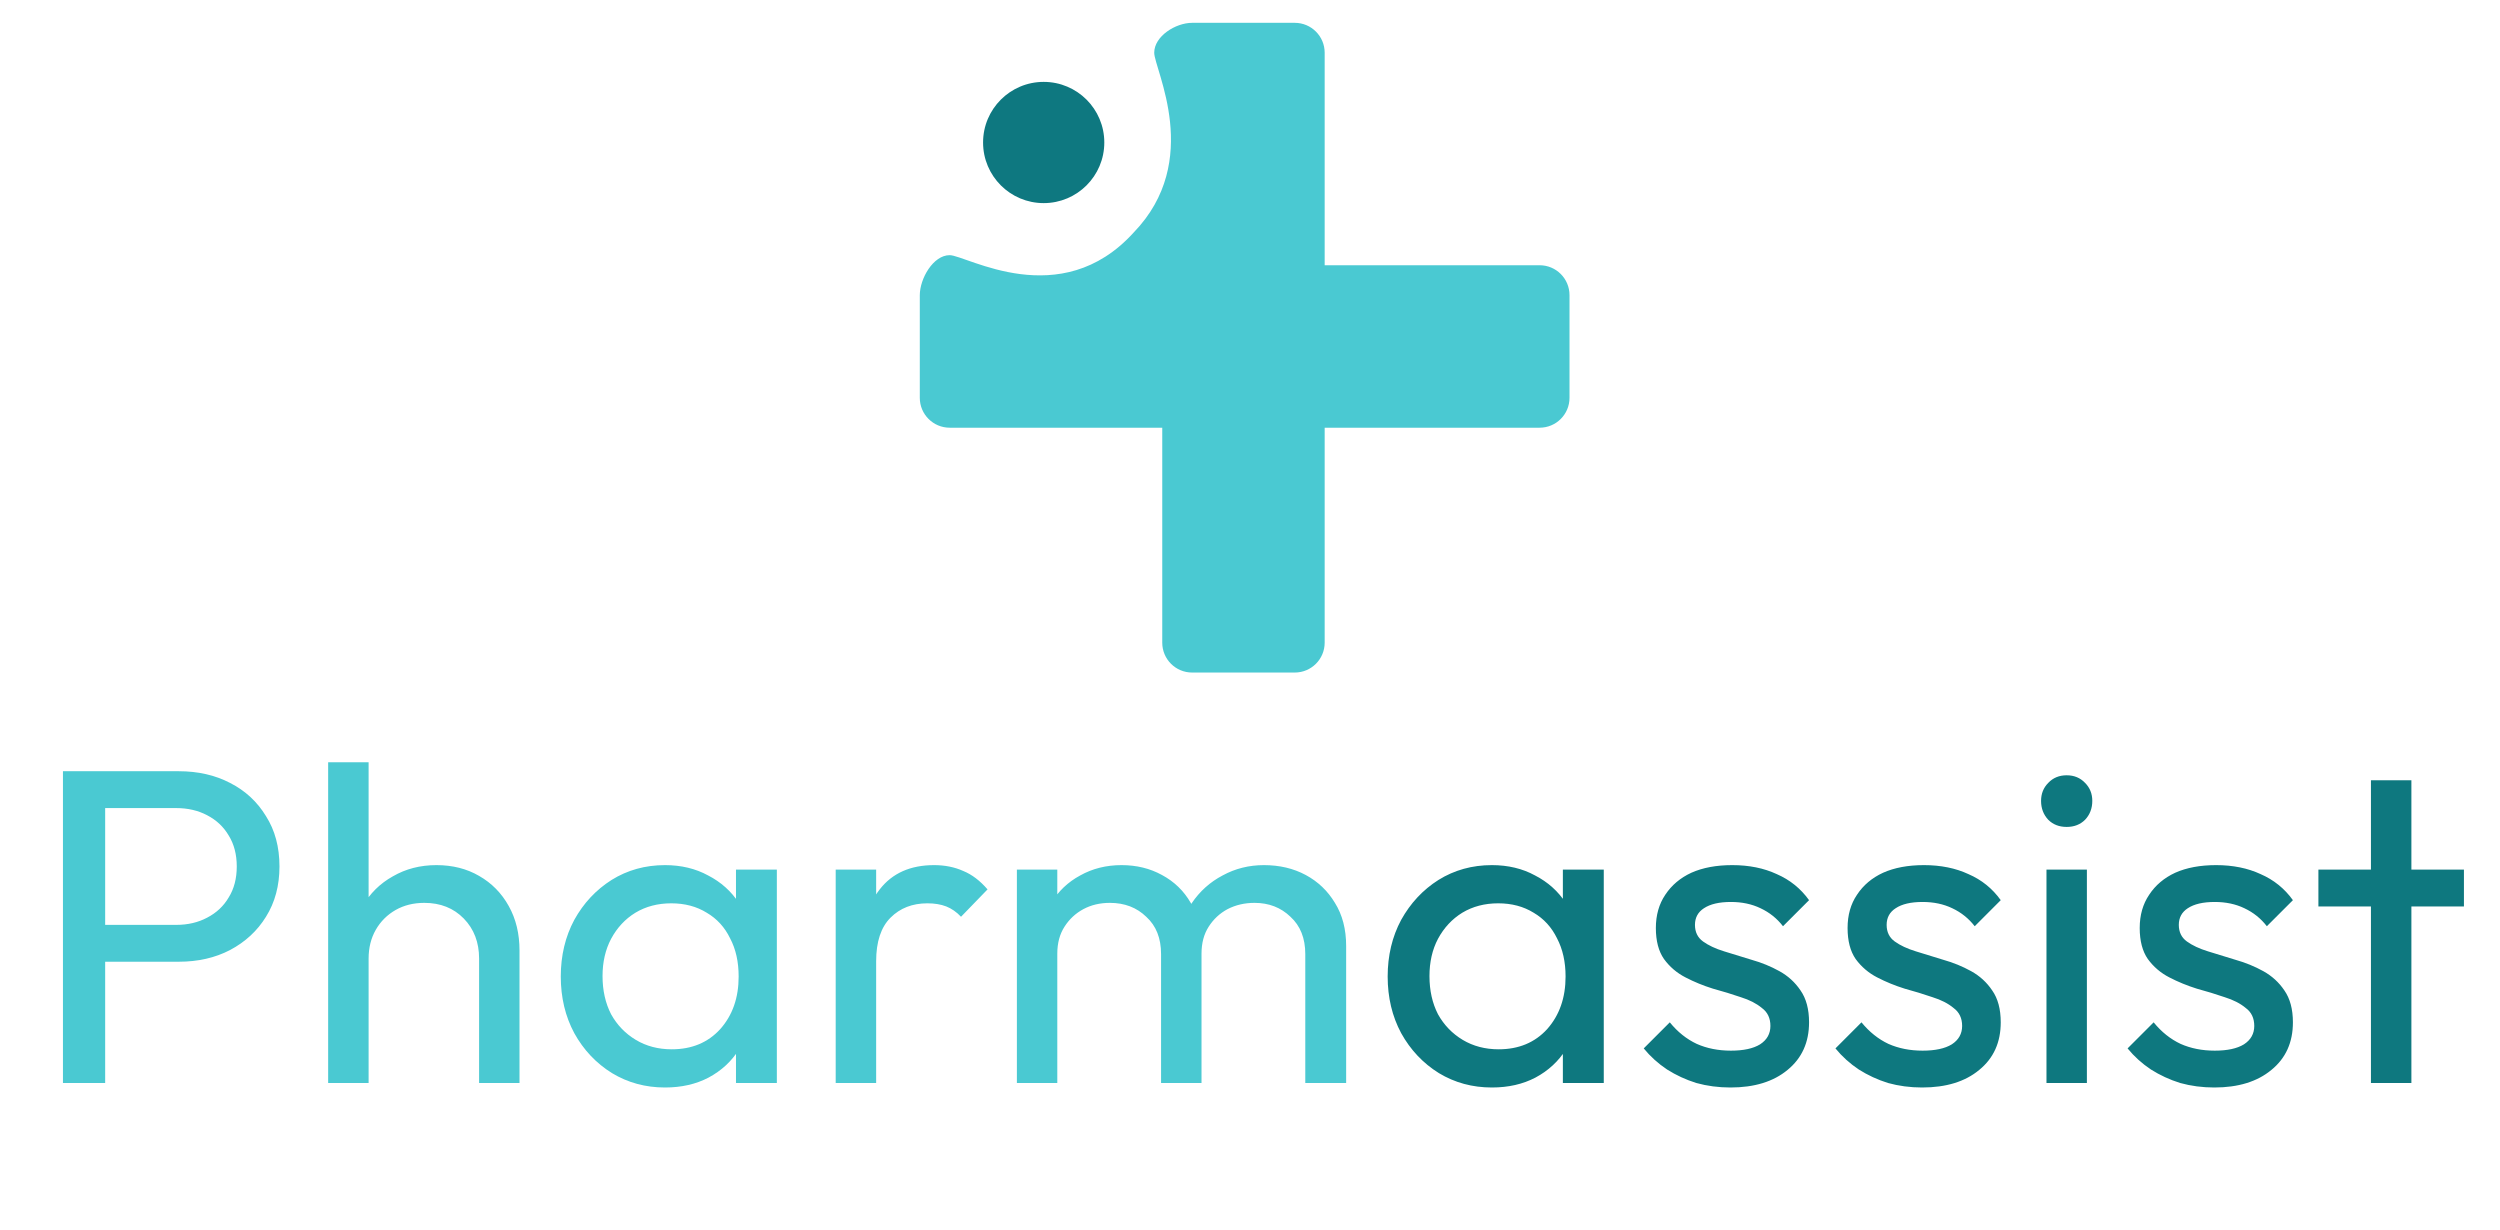 <svg width="61" height="30" viewBox="0 0 61 30" fill="none" xmlns="http://www.w3.org/2000/svg">
<path d="M29.088 0.557C28.685 0.557 28.163 0.884 28.163 1.286C28.163 1.689 29.358 3.92 27.661 5.674C25.875 7.643 23.575 6.226 23.172 6.226C22.77 6.226 22.443 6.799 22.443 7.202V9.707C22.443 10.109 22.77 10.436 23.172 10.436H28.359V15.681C28.359 16.084 28.685 16.41 29.088 16.41H31.593C31.995 16.41 32.322 16.084 32.322 15.681V10.436H37.567C37.97 10.436 38.296 10.109 38.296 9.707V7.202C38.296 6.799 37.97 6.472 37.567 6.472H32.322V1.286C32.322 0.884 31.995 0.557 31.593 0.557H29.088Z" fill="#4AC9D2"/>
<circle cx="25.466" cy="3.477" r="1.479" fill="#0E7880"/>
<path d="M2.226 23.466V22.567H4.298C4.583 22.567 4.835 22.508 5.054 22.391C5.28 22.274 5.456 22.11 5.58 21.898C5.712 21.686 5.777 21.434 5.777 21.142C5.777 20.85 5.712 20.598 5.58 20.386C5.456 20.174 5.28 20.009 5.054 19.892C4.835 19.776 4.583 19.717 4.298 19.717H2.226V18.818H4.363C4.831 18.818 5.248 18.913 5.613 19.103C5.986 19.293 6.278 19.564 6.49 19.914C6.709 20.258 6.819 20.667 6.819 21.142C6.819 21.61 6.709 22.019 6.49 22.369C6.278 22.713 5.986 22.983 5.613 23.181C5.248 23.371 4.831 23.466 4.363 23.466H2.226ZM1.536 26.425V18.818H2.566V26.425H1.536ZM11.69 26.425V23.389C11.69 22.994 11.566 22.669 11.317 22.413C11.069 22.158 10.747 22.03 10.353 22.03C10.09 22.03 9.856 22.088 9.651 22.205C9.447 22.322 9.286 22.483 9.169 22.687C9.052 22.892 8.994 23.126 8.994 23.389L8.588 23.159C8.588 22.764 8.676 22.413 8.851 22.107C9.027 21.8 9.271 21.558 9.585 21.383C9.9 21.2 10.254 21.109 10.649 21.109C11.043 21.109 11.39 21.197 11.69 21.372C11.997 21.547 12.238 21.792 12.413 22.107C12.589 22.421 12.676 22.782 12.676 23.192V26.425H11.69ZM8.007 26.425V18.599H8.994V26.425H8.007ZM16.226 26.535C15.751 26.535 15.32 26.418 14.933 26.184C14.545 25.943 14.238 25.617 14.012 25.208C13.793 24.799 13.683 24.339 13.683 23.827C13.683 23.316 13.793 22.855 14.012 22.446C14.238 22.037 14.542 21.712 14.922 21.471C15.309 21.23 15.744 21.109 16.226 21.109C16.62 21.109 16.971 21.193 17.278 21.361C17.592 21.522 17.845 21.748 18.034 22.041C18.224 22.326 18.33 22.658 18.352 23.038V24.605C18.33 24.978 18.224 25.311 18.034 25.603C17.852 25.895 17.603 26.125 17.289 26.293C16.982 26.454 16.628 26.535 16.226 26.535ZM16.39 25.603C16.88 25.603 17.274 25.439 17.574 25.11C17.874 24.773 18.023 24.346 18.023 23.827C18.023 23.469 17.954 23.159 17.815 22.896C17.684 22.625 17.494 22.417 17.245 22.271C16.997 22.117 16.708 22.041 16.379 22.041C16.051 22.041 15.758 22.117 15.503 22.271C15.254 22.424 15.057 22.636 14.911 22.907C14.772 23.17 14.702 23.473 14.702 23.816C14.702 24.167 14.772 24.478 14.911 24.748C15.057 25.011 15.258 25.219 15.514 25.373C15.769 25.526 16.062 25.603 16.39 25.603ZM17.958 26.425V25.022L18.144 23.751L17.958 22.49V21.219H18.955V26.425H17.958ZM20.391 26.425V21.219H21.378V26.425H20.391ZM21.378 23.455L21.005 23.29C21.005 22.625 21.159 22.096 21.465 21.701C21.772 21.306 22.214 21.109 22.792 21.109C23.055 21.109 23.292 21.157 23.504 21.252C23.716 21.339 23.913 21.489 24.096 21.701L23.449 22.369C23.34 22.253 23.219 22.169 23.088 22.117C22.956 22.066 22.803 22.041 22.627 22.041C22.262 22.041 21.962 22.158 21.729 22.391C21.495 22.625 21.378 22.98 21.378 23.455ZM24.812 26.425V21.219H25.798V26.425H24.812ZM28.33 26.425V23.279C28.33 22.892 28.21 22.589 27.968 22.369C27.735 22.143 27.439 22.03 27.081 22.03C26.84 22.03 26.624 22.081 26.434 22.183C26.244 22.285 26.091 22.428 25.974 22.611C25.857 22.793 25.798 23.012 25.798 23.268L25.393 23.071C25.393 22.676 25.477 22.333 25.645 22.041C25.82 21.748 26.058 21.522 26.357 21.361C26.657 21.193 26.993 21.109 27.366 21.109C27.731 21.109 28.06 21.189 28.352 21.35C28.652 21.511 28.886 21.738 29.054 22.03C29.229 22.322 29.317 22.669 29.317 23.071V26.425H28.33ZM31.849 26.425V23.279C31.849 22.892 31.728 22.589 31.487 22.369C31.253 22.143 30.961 22.03 30.61 22.03C30.369 22.03 30.15 22.081 29.952 22.183C29.762 22.285 29.609 22.428 29.492 22.611C29.375 22.793 29.317 23.012 29.317 23.268L28.758 23.071C28.78 22.669 28.886 22.326 29.076 22.041C29.273 21.748 29.525 21.522 29.832 21.361C30.139 21.193 30.475 21.109 30.84 21.109C31.22 21.109 31.56 21.189 31.86 21.35C32.159 21.511 32.397 21.738 32.572 22.03C32.755 22.322 32.846 22.673 32.846 23.082V26.425H31.849Z" fill="#4AC9D2"/>
<path d="M36.402 26.535C35.927 26.535 35.496 26.418 35.109 26.184C34.722 25.943 34.415 25.617 34.188 25.208C33.969 24.799 33.859 24.339 33.859 23.827C33.859 23.316 33.969 22.855 34.188 22.446C34.415 22.037 34.718 21.712 35.098 21.471C35.485 21.23 35.92 21.109 36.402 21.109C36.797 21.109 37.148 21.193 37.455 21.361C37.769 21.522 38.021 21.748 38.211 22.041C38.401 22.326 38.507 22.658 38.529 23.038V24.605C38.507 24.978 38.401 25.311 38.211 25.603C38.028 25.895 37.78 26.125 37.465 26.293C37.159 26.454 36.804 26.535 36.402 26.535ZM36.567 25.603C37.056 25.603 37.451 25.439 37.751 25.11C38.05 24.773 38.2 24.346 38.2 23.827C38.2 23.469 38.13 23.159 37.992 22.896C37.86 22.625 37.67 22.417 37.422 22.271C37.173 22.117 36.885 22.041 36.556 22.041C36.227 22.041 35.935 22.117 35.679 22.271C35.431 22.424 35.233 22.636 35.087 22.907C34.948 23.17 34.879 23.473 34.879 23.816C34.879 24.167 34.948 24.478 35.087 24.748C35.233 25.011 35.434 25.219 35.69 25.373C35.946 25.526 36.238 25.603 36.567 25.603ZM38.134 26.425V25.022L38.32 23.751L38.134 22.49V21.219H39.132V26.425H38.134ZM42.223 26.535C41.93 26.535 41.653 26.498 41.39 26.425C41.134 26.345 40.897 26.235 40.677 26.096C40.458 25.95 40.268 25.778 40.107 25.581L40.743 24.945C40.933 25.179 41.152 25.354 41.401 25.471C41.649 25.581 41.927 25.636 42.234 25.636C42.541 25.636 42.778 25.585 42.946 25.482C43.114 25.373 43.198 25.223 43.198 25.033C43.198 24.843 43.129 24.697 42.99 24.595C42.858 24.485 42.687 24.397 42.475 24.331C42.263 24.258 42.036 24.189 41.795 24.123C41.561 24.05 41.339 23.959 41.127 23.849C40.915 23.74 40.739 23.59 40.601 23.4C40.469 23.21 40.403 22.958 40.403 22.643C40.403 22.329 40.48 22.059 40.633 21.832C40.787 21.599 40.999 21.42 41.269 21.295C41.547 21.171 41.879 21.109 42.267 21.109C42.676 21.109 43.038 21.182 43.352 21.328C43.673 21.467 43.936 21.679 44.141 21.964L43.505 22.6C43.359 22.41 43.176 22.264 42.957 22.161C42.745 22.059 42.504 22.008 42.234 22.008C41.949 22.008 41.73 22.059 41.576 22.161C41.43 22.256 41.357 22.391 41.357 22.567C41.357 22.742 41.423 22.877 41.554 22.972C41.686 23.067 41.857 23.148 42.069 23.213C42.288 23.279 42.515 23.349 42.749 23.422C42.983 23.488 43.206 23.579 43.417 23.696C43.629 23.813 43.801 23.97 43.933 24.167C44.071 24.364 44.141 24.624 44.141 24.945C44.141 25.435 43.965 25.822 43.615 26.107C43.271 26.392 42.807 26.535 42.223 26.535ZM46.9 26.535C46.608 26.535 46.33 26.498 46.067 26.425C45.812 26.345 45.574 26.235 45.355 26.096C45.136 25.95 44.946 25.778 44.785 25.581L45.42 24.945C45.611 25.179 45.83 25.354 46.078 25.471C46.327 25.581 46.604 25.636 46.911 25.636C47.218 25.636 47.456 25.585 47.624 25.482C47.792 25.373 47.876 25.223 47.876 25.033C47.876 24.843 47.806 24.697 47.667 24.595C47.536 24.485 47.364 24.397 47.152 24.331C46.94 24.258 46.714 24.189 46.473 24.123C46.239 24.05 46.016 23.959 45.804 23.849C45.592 23.74 45.417 23.59 45.278 23.4C45.147 23.21 45.081 22.958 45.081 22.643C45.081 22.329 45.157 22.059 45.311 21.832C45.464 21.599 45.676 21.42 45.947 21.295C46.224 21.171 46.557 21.109 46.944 21.109C47.353 21.109 47.715 21.182 48.029 21.328C48.351 21.467 48.614 21.679 48.818 21.964L48.183 22.6C48.036 22.41 47.854 22.264 47.635 22.161C47.423 22.059 47.181 22.008 46.911 22.008C46.626 22.008 46.407 22.059 46.254 22.161C46.107 22.256 46.034 22.391 46.034 22.567C46.034 22.742 46.1 22.877 46.232 22.972C46.363 23.067 46.535 23.148 46.747 23.213C46.966 23.279 47.193 23.349 47.426 23.422C47.66 23.488 47.883 23.579 48.095 23.696C48.307 23.813 48.478 23.97 48.61 24.167C48.749 24.364 48.818 24.624 48.818 24.945C48.818 25.435 48.643 25.822 48.292 26.107C47.949 26.392 47.485 26.535 46.9 26.535ZM49.934 26.425V21.219H50.92V26.425H49.934ZM50.427 20.177C50.244 20.177 50.094 20.119 49.977 20.002C49.861 19.878 49.802 19.724 49.802 19.542C49.802 19.366 49.861 19.22 49.977 19.103C50.094 18.979 50.244 18.917 50.427 18.917C50.609 18.917 50.759 18.979 50.876 19.103C50.993 19.22 51.052 19.366 51.052 19.542C51.052 19.724 50.993 19.878 50.876 20.002C50.759 20.119 50.609 20.177 50.427 20.177ZM54.029 26.535C53.737 26.535 53.459 26.498 53.196 26.425C52.94 26.345 52.703 26.235 52.483 26.096C52.264 25.95 52.074 25.778 51.913 25.581L52.549 24.945C52.739 25.179 52.958 25.354 53.207 25.471C53.455 25.581 53.733 25.636 54.04 25.636C54.347 25.636 54.584 25.585 54.752 25.482C54.92 25.373 55.004 25.223 55.004 25.033C55.004 24.843 54.935 24.697 54.796 24.595C54.665 24.485 54.493 24.397 54.281 24.331C54.069 24.258 53.843 24.189 53.601 24.123C53.368 24.05 53.145 23.959 52.933 23.849C52.721 23.74 52.545 23.59 52.407 23.4C52.275 23.21 52.209 22.958 52.209 22.643C52.209 22.329 52.286 22.059 52.44 21.832C52.593 21.599 52.805 21.42 53.075 21.295C53.353 21.171 53.685 21.109 54.073 21.109C54.482 21.109 54.844 21.182 55.158 21.328C55.479 21.467 55.742 21.679 55.947 21.964L55.311 22.6C55.165 22.41 54.982 22.264 54.763 22.161C54.551 22.059 54.31 22.008 54.04 22.008C53.755 22.008 53.536 22.059 53.382 22.161C53.236 22.256 53.163 22.391 53.163 22.567C53.163 22.742 53.229 22.877 53.36 22.972C53.492 23.067 53.663 23.148 53.875 23.213C54.095 23.279 54.321 23.349 54.555 23.422C54.789 23.488 55.012 23.579 55.224 23.696C55.435 23.813 55.607 23.97 55.739 24.167C55.877 24.364 55.947 24.624 55.947 24.945C55.947 25.435 55.772 25.822 55.421 26.107C55.077 26.392 54.613 26.535 54.029 26.535ZM57.851 26.425V19.038H58.838V26.425H57.851ZM56.569 22.117V21.219H60.12V22.117H56.569Z" fill="#0E787F"/>
</svg>
